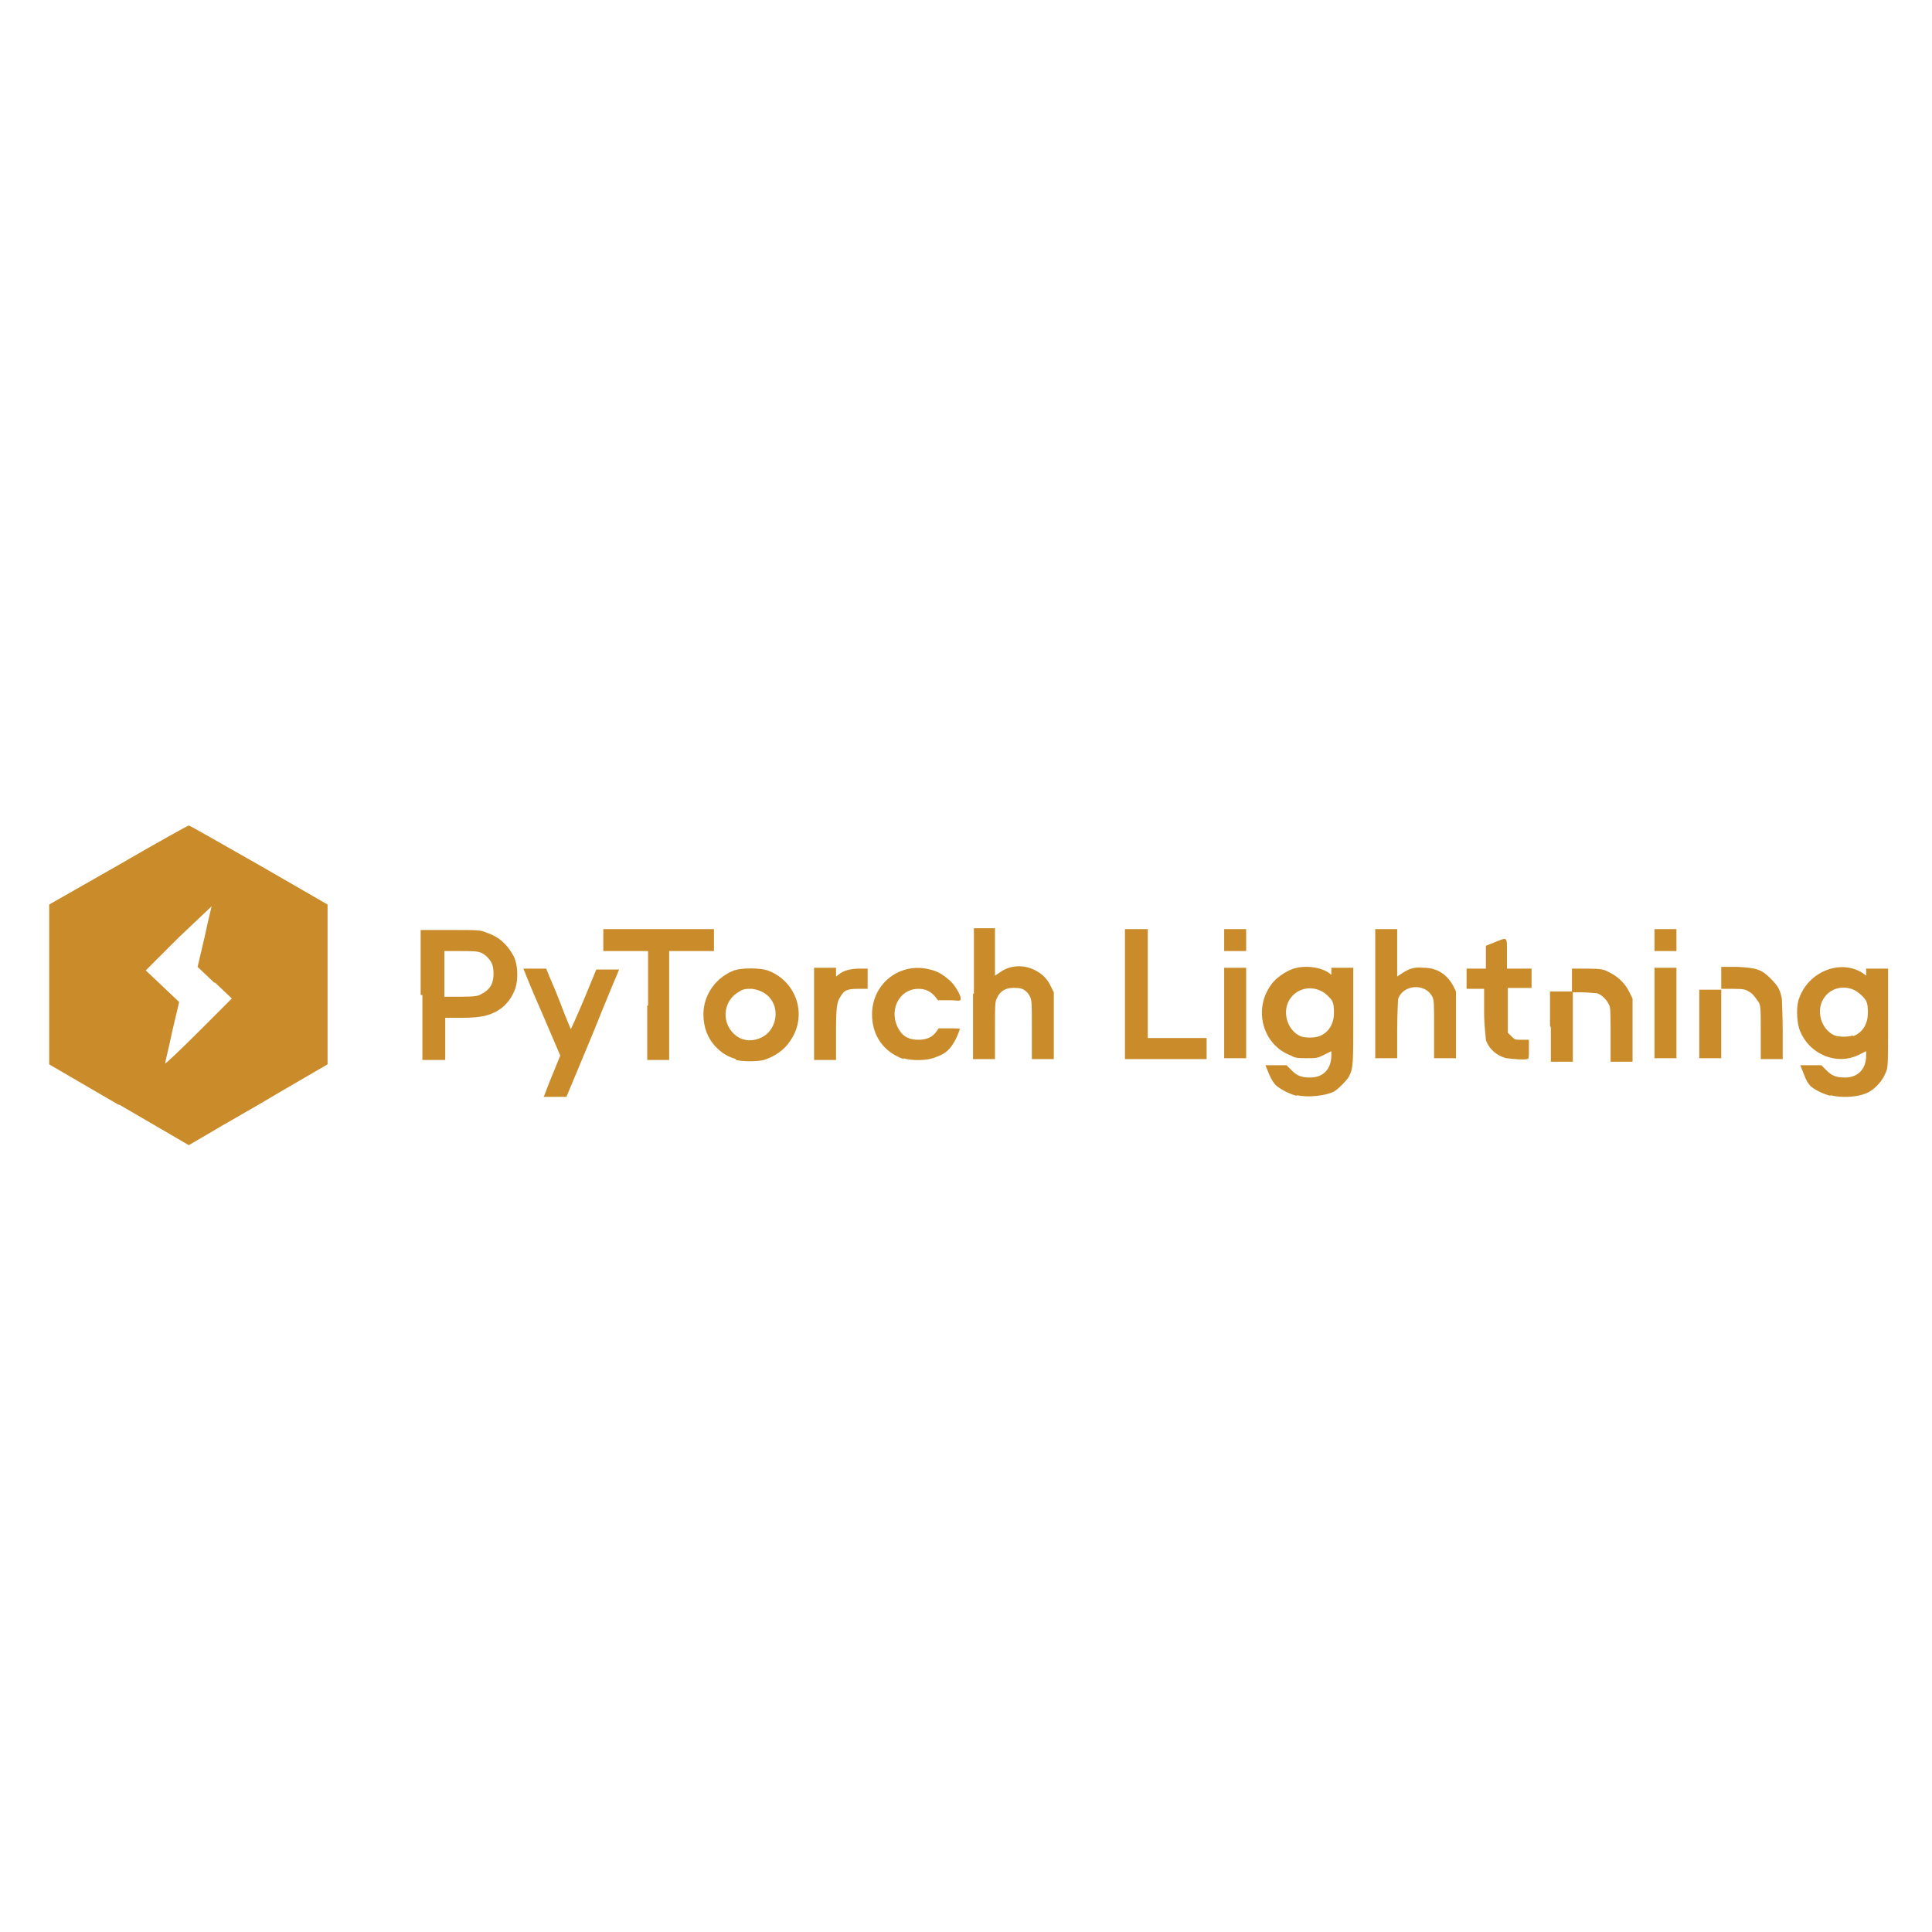 <?xml version="1.0" encoding="UTF-8"?>
<svg id="Layer_1" xmlns="http://www.w3.org/2000/svg" version="1.1" viewBox="0 0 220 220">
  <!-- Generator: Adobe Illustrator 29.0.0, SVG Export Plug-In . SVG Version: 2.1.0 Build 186)  -->
  <defs>
    <style>
      .st0 {
        fill: #ca8b2a;
      }
    </style>
  </defs>
  <path class="st0" d="M13.5,125.8l-7.9-4.6v-18.2l7.9-4.5c4.3-2.5,7.9-4.5,8-4.5s3.6,2,8,4.5l7.8,4.5v18.2l-5.5,3.2c-3,1.8-6.6,3.8-7.9,4.6l-2.4,1.4-7.9-4.6h0ZM24.4,111.9l-1.9-1.8.8-3.4c.4-1.9.8-3.5.8-3.5,0,0-1.7,1.6-3.8,3.6l-3.7,3.7,1.9,1.8,1.9,1.8-.8,3.4c-.4,1.9-.8,3.5-.8,3.6s1.7-1.5,3.8-3.6l3.8-3.8-1.9-1.8h0ZM147.7,124.8c-.8-.2-1.8-.7-2.4-1.2-.2-.2-.5-.6-.8-1.3l-.4-1h1.2s1.2,0,1.2,0l.6.6c.6.6,1.1.8,2.1.8,1.5,0,2.4-1,2.4-2.5v-.5l-.8.4c-.8.4-.9.4-2,.4-.9,0-1.3,0-1.8-.3-3.2-1.2-4.3-5.2-2.3-8,.5-.8,1.7-1.6,2.6-1.9,1.3-.4,2.9-.2,3.9.4l.4.3v-.8h2.5v5.4c0,5.7,0,6-.5,7-.3.5-1.2,1.4-1.7,1.7-1,.5-3,.7-4.3.4h0ZM150.2,118c1.1-.4,1.7-1.4,1.7-2.7s-.2-1.4-.8-2c-1.2-1.1-3.1-1-4.1.3-1.1,1.4-.5,3.7,1.1,4.4.5.2,1.6.2,2.1,0h0ZM208.5,124.8c-.8-.2-1.7-.6-2.3-1.1-.3-.3-.5-.6-.8-1.4l-.4-1h1.2s1.2,0,1.2,0l.6.6c.6.6,1.1.8,2.1.8,1.5,0,2.4-1,2.4-2.5v-.5l-.8.4c-2.6,1.3-5.8-.1-6.8-2.9-.3-.9-.4-2.7,0-3.6,1.1-3,4.7-4.4,7.2-2.8l.4.3v-.8h2.5v5.6c0,5.6,0,5.7-.3,6.3-.3.8-1.1,1.7-1.8,2.1-1,.6-3,.8-4.5.4h0ZM211,118c1.1-.4,1.7-1.4,1.7-2.7s-.2-1.5-1-2.2c-1.2-1-3-.8-3.9.4-1.1,1.4-.5,3.7,1.1,4.4.5.2,1.6.2,2.1,0h0ZM62,124.7c0,0,.4-1.1.9-2.3l.9-2.2-2.1-4.9c-1.2-2.7-2.1-5-2.1-5s.6,0,1.3,0h1.3l.2.5c.1.3.8,1.8,1.4,3.4s1.2,3,1.2,3,.7-1.5,1.5-3.4l1.4-3.4h1.3c.7,0,1.3,0,1.3,0s-1.4,3.3-3,7.3l-3,7.2h-1.3c-.7,0-1.3,0-1.3,0h0ZM83.8,120.6c-1-.3-1.6-.7-2.2-1.3-1-1-1.5-2.3-1.5-3.8,0-2.2,1.4-4.2,3.5-5,.9-.3,2.9-.3,3.8,0,3.3,1.2,4.6,5.1,2.6,8-.7,1.1-1.8,1.8-3,2.2-.8.2-2.4.2-3.2,0ZM86.8,118.1c1.5-.8,2-2.9,1-4.3-.5-.7-1.3-1.1-2.2-1.2-.7,0-.9,0-1.4.3-2,1.1-2.1,3.8-.3,5.1.9.6,1.9.6,2.9.1h0ZM102.9,120.6c-2.3-.8-3.6-2.7-3.6-5.1,0-3.5,3.2-6,6.6-5.1.9.2,1.5.6,2.2,1.2.6.5,1.3,1.7,1.3,2.1s-.3.2-1.3.2h-1.3l-.3-.4c-.5-.6-1.1-.9-1.9-.9-2.3,0-3.5,2.6-2.2,4.7.5.8,1.2,1.1,2.2,1.1.9,0,1.6-.3,2-.9l.3-.4h1.2c.9,0,1.2,0,1.2.1,0,0-.2.6-.5,1.2-.6,1.1-1.1,1.6-2.3,2-.9.4-2.8.4-3.6.1h0ZM47.9,113.3v-7.4h3.4c3.2,0,3.4,0,4.1.3,1.5.5,2.4,1.4,3.1,2.7.5,1,.5,2.6.2,3.6-.6,1.7-1.8,2.8-3.6,3.2-.5.1-1.2.2-2.5.2h-1.9v4.8h-2.6v-7.4s0,0,0,0ZM54.8,113.2c1-.5,1.4-1.2,1.4-2.3s-.3-1.5-.8-2c-.7-.6-1-.6-3-.6h-1.8v5.2h1.9c1.6,0,2-.1,2.3-.3h0ZM73.8,114.5v-6.2h-5.1v-2.5h12.6v2.5h-5.1v12.4h-2.5v-6.2h0ZM110.9,113.2v-7.5h1.2s1.2,0,1.2,0v2.7s0,2.7,0,2.7l.6-.4c1.1-.8,2.7-.9,4-.2.8.4,1.4,1,1.8,1.9l.3.6v3.8s0,3.8,0,3.8h-2.5v-3.3c0-3.1,0-3.3-.2-3.8-.3-.6-.8-1-1.5-1-1.2-.1-1.9.3-2.3,1.2-.2.4-.2.8-.2,3.7v3.2h-2.5v-7.5h0ZM171.5,120.5c-1.1-.3-2-1.1-2.3-2.1,0-.2-.2-1.6-.2-3.1v-2.7h-2v-2.3h2.2v-1.3s0-1.3,0-1.3l1-.4c1.5-.6,1.4-.7,1.4,1.3v1.7h2.8v1.1s0,1.1,0,1.1h-1.3s-1.4,0-1.4,0v5.1l.4.4c.4.4.4.4,1.2.4h.8v1.1c0,.9,0,1.1-.2,1.1-.3.1-1.7,0-2.3-.1h0ZM176.5,116.8v-3.9s1.3,0,1.3,0h1.2v-2.6h1.8c1.5,0,1.9.1,2.4.4.9.4,1.8,1.2,2.3,2.2l.4.8v3.6s0,3.6,0,3.6h-2.5v-2.9c0-1.8,0-3.1-.1-3.4-.2-.6-.9-1.4-1.5-1.5-.2,0-1-.1-1.6-.1h-1.1v7.9h-2.5v-3.9s0,0,0,0ZM193.5,116.7v-4h2.5v-2.6h1.8c2.2.1,2.8.3,3.8,1.3s1.1,1.4,1.3,2.3c0,.3.1,2,.1,3.8v3.1h-2.5v-3.1c0-3,0-3.1-.4-3.6-.2-.3-.5-.7-.8-.9-.5-.3-.6-.4-1.9-.4h-1.4s0,7.9,0,7.9h-2.5v-4h0ZM92.7,115.4v-5.2h2.5v.5s0,.5,0,.5l.4-.3c.5-.4,1.3-.6,2.3-.6h.9v2.3h-1.1c-1.3,0-1.6.2-2,.9-.4.6-.5,1.1-.5,4.2v3h-2.5v-5.2h0ZM128.1,113.2v-7.4h2.6v12.4h6.7v2.4h-9.3v-7.4h0ZM139.4,115.4v-5.2h2.5v10.3h-2.5v-5.2h0ZM156.6,113.2v-7.4h2.5v5.4l.6-.4c.8-.5,1.3-.7,2.4-.6,1.6,0,2.7.8,3.4,2.1l.3.6v3.8s0,3.8,0,3.8h-2.5v-3.3c0-3,0-3.3-.2-3.7-.8-1.6-3.4-1.4-3.9.3,0,.3-.1,1.5-.1,3.6v3.1h-2.5v-7.4h0ZM188.4,115.4v-5.2h2.5v10.3h-2.5v-5.2h0ZM139.4,107.1v-1.3h2.5v2.5h-2.5v-1.3h0ZM188.4,107.1v-1.3h2.5v2.5h-2.5v-1.3h0Z"/>
</svg>